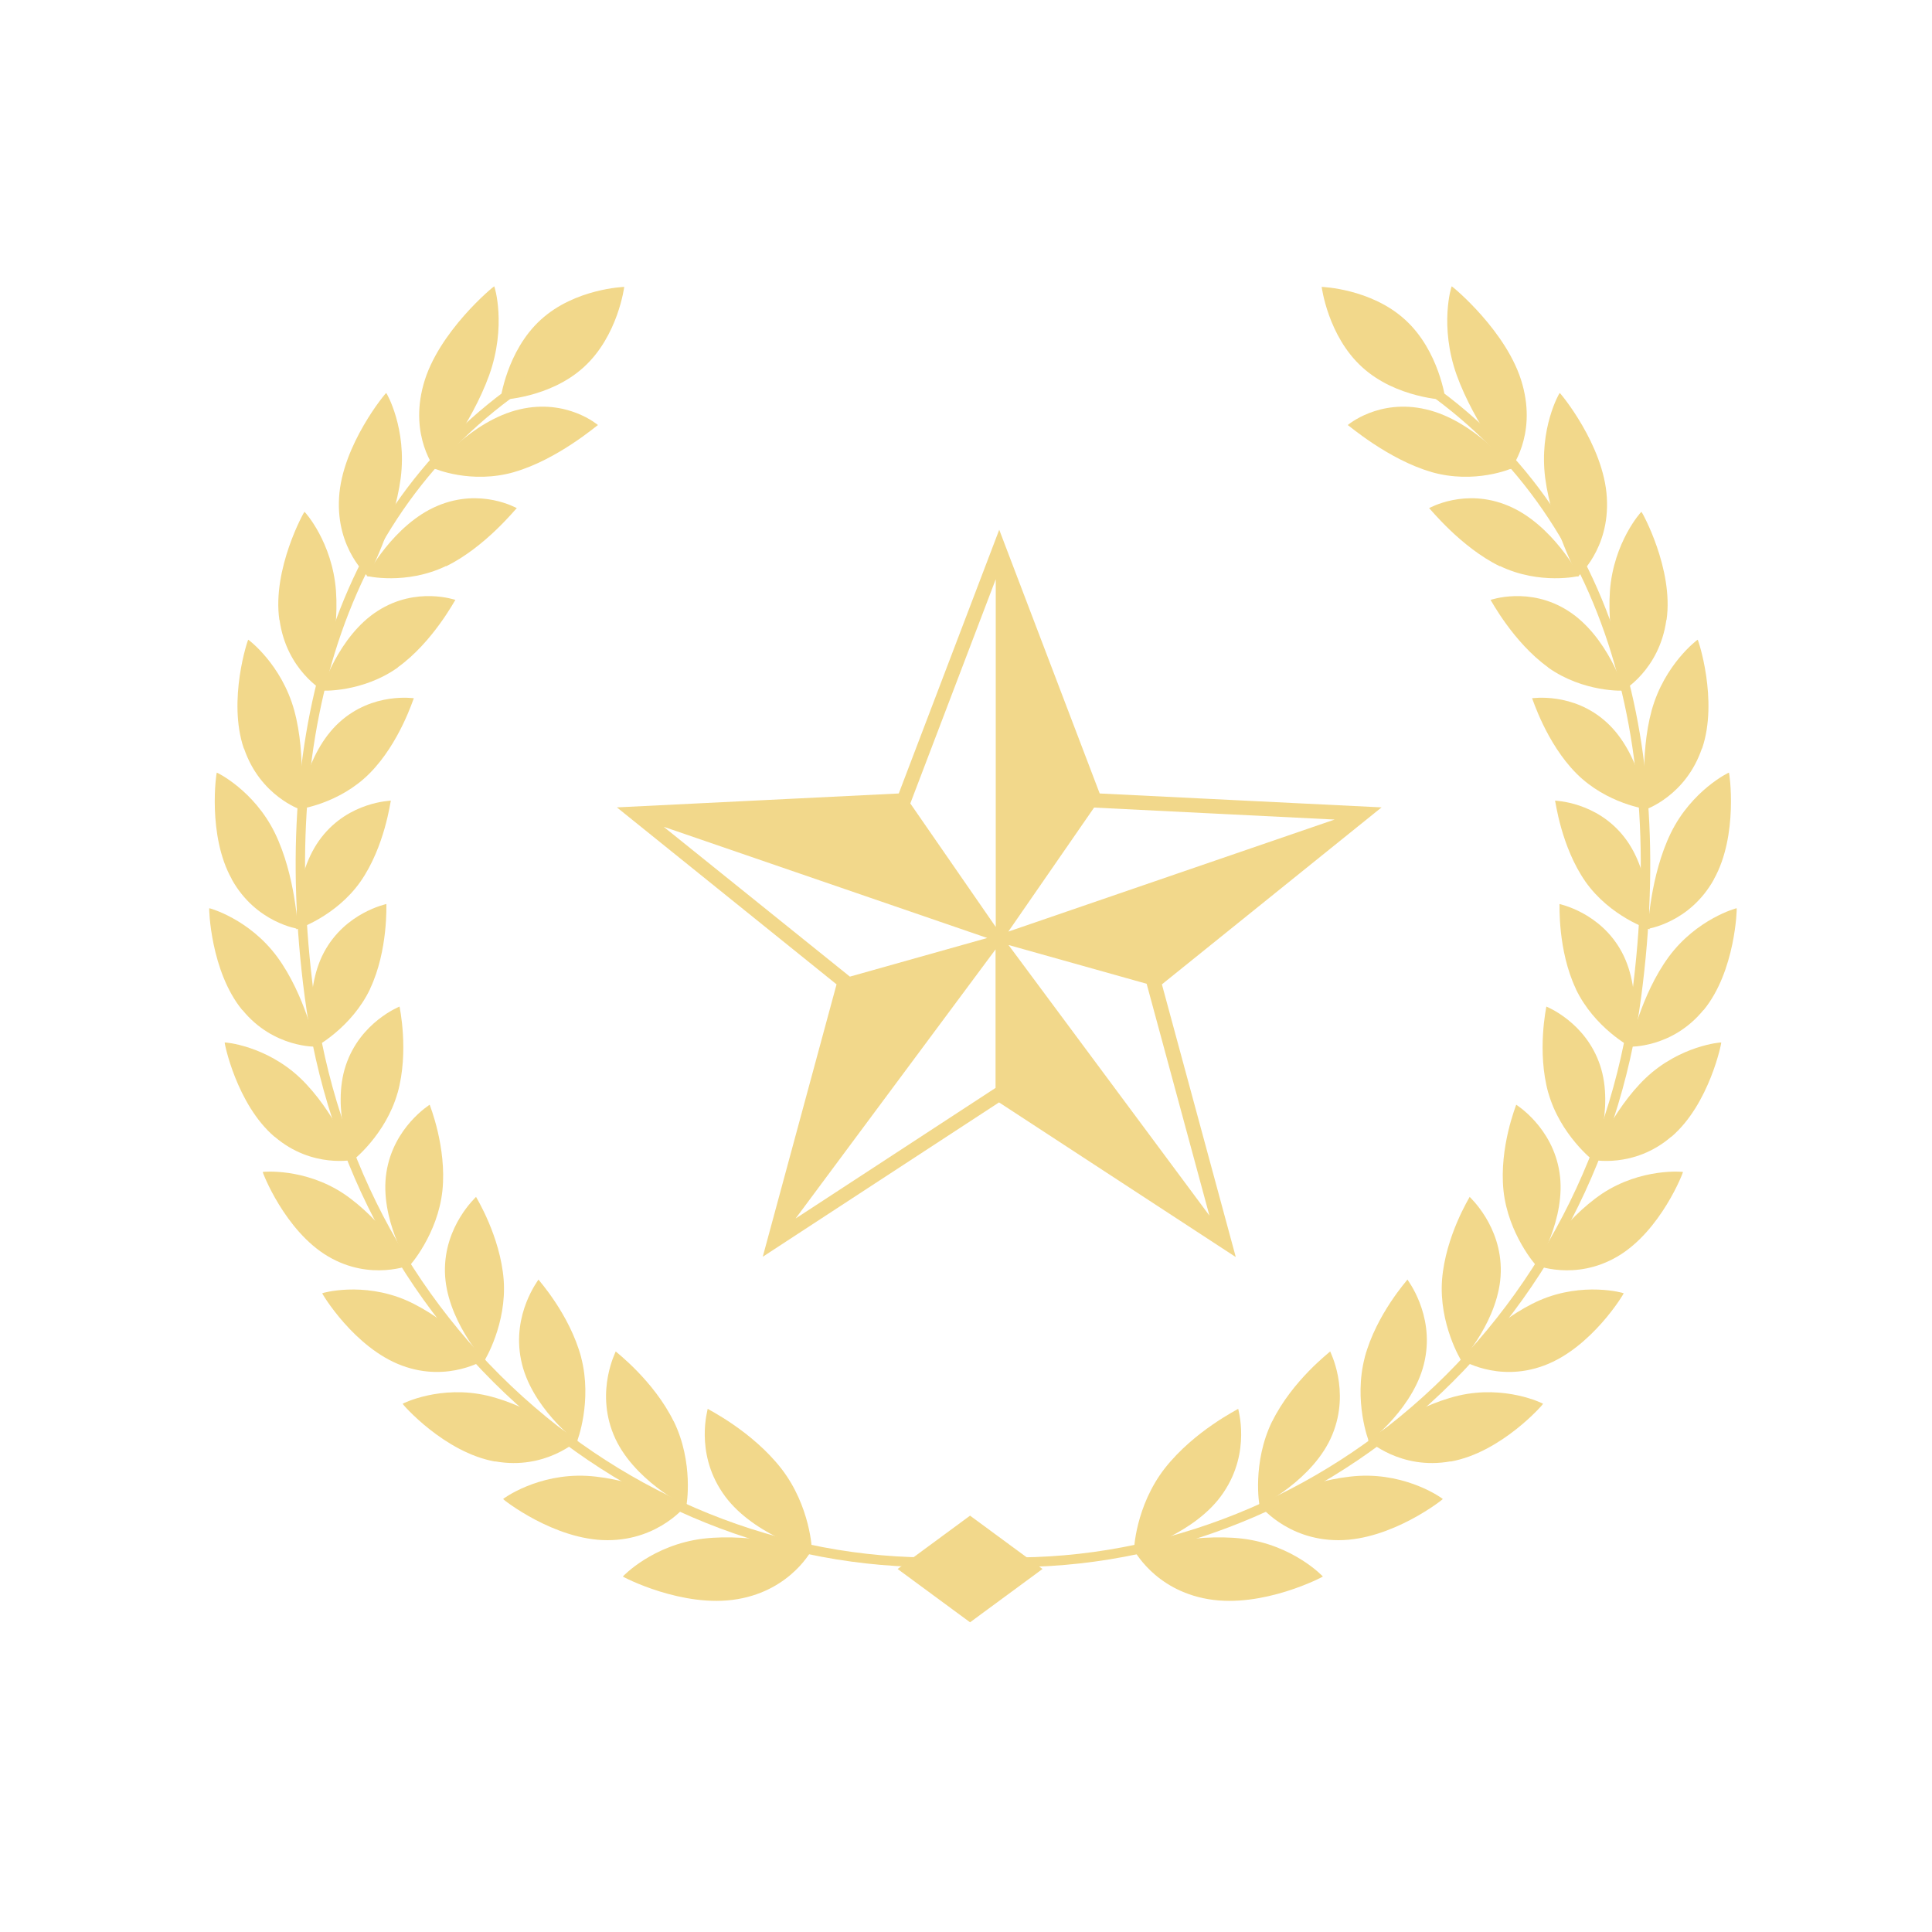 <?xml version="1.0" encoding="UTF-8"?>
<svg id="Layer_1" data-name="Layer 1" xmlns="http://www.w3.org/2000/svg" viewBox="0 0 100 100">
  <defs>
    <style>
      .cls-1 {
        fill: #f2d88b;
      }
    </style>
  </defs>
  <g>
    <g>
      <g>
        <path class="cls-1" d="M72.73,16.55c1.77,1.61,2.09,4.15,2.09,4.15,0,0-2.55-.08-4.32-1.7-1.77-1.61-2.09-4.15-2.09-4.15,0,0,2.55.08,4.32,1.7Z"/>
        <g>
          <g>
            <path class="cls-1" d="M60.29,76c-1.52,1.95-1.61,4.26-1.59,4.27,0,.03,3.2-.87,4.63-3.02,1.44-2.13.74-4.33.76-4.33,0,.02-2.28,1.14-3.8,3.08Z"/>
            <path class="cls-1" d="M62.53,82.77c-2.81-.48-3.86-2.6-3.86-2.58.03.01,3.04-.86,5.64-.55,2.62.32,4.16,1.95,4.16,1.96.04,0-3.1,1.66-5.94,1.17Z"/>
          </g>
          <g>
            <path class="cls-1" d="M65.85,73.56c-1.05,2.14-.67,4.38-.65,4.39,0,.03,2.81-1.37,3.76-3.69.95-2.3-.13-4.32-.11-4.31,0,.02-1.95,1.49-3,3.62Z"/>
            <path class="cls-1" d="M69.28,79.72c-2.73,0-4.12-1.87-4.12-1.85.03,0,2.67-1.34,5.19-1.48,2.54-.13,4.33,1.18,4.33,1.2.03,0-2.64,2.13-5.4,2.13Z"/>
          </g>
          <g>
            <path class="cls-1" d="M70.64,70.26c-.59,2.25.2,4.35.22,4.35,0,.03,2.41-1.8,2.89-4.22.49-2.39-.92-4.16-.9-4.16,0,.02-1.61,1.79-2.21,4.02Z"/>
            <path class="cls-1" d="M75.08,75.64c-2.61.47-4.28-1.11-4.28-1.09.03,0,2.28-1.74,4.68-2.31,2.42-.57,4.38.4,4.39.42.03,0-2.15,2.52-4.79,2.99Z"/>
          </g>
          <g>
            <path class="cls-1" d="M74.64,66.24c-.17,2.29.99,4.19,1,4.19,0,.03,1.99-2.16,2.04-4.59.05-2.41-1.63-3.89-1.61-3.89,0,.02-1.25,2.02-1.43,4.29Z"/>
            <path class="cls-1" d="M79.92,70.68c-2.44.91-4.34-.34-4.33-.32.03,0,1.88-2.08,4.11-3.06,2.25-.97,4.34-.38,4.34-.36.03,0-1.66,2.83-4.12,3.74Z"/>
          </g>
          <g>
            <path class="cls-1" d="M77.82,61.62c.24,2.26,1.69,3.9,1.71,3.9,0,.03,1.56-2.45,1.19-4.83-.36-2.36-2.25-3.51-2.24-3.51,0,.02-.89,2.2-.66,4.44Z"/>
            <path class="cls-1" d="M83.73,65.03c-2.22,1.31-4.28.43-4.27.45.02,0,1.46-2.35,3.47-3.7,2.03-1.34,4.17-1.13,4.18-1.12.03-.01-1.14,3.05-3.38,4.37Z"/>
          </g>
          <g>
            <path class="cls-1" d="M80.14,56.56c.61,2.17,2.32,3.51,2.33,3.51.01.03,1.11-2.66.35-4.93-.75-2.25-2.79-3.04-2.78-3.04,0,.02-.5,2.32.1,4.47Z"/>
            <path class="cls-1" d="M86.5,58.84c-1.95,1.67-4.11,1.18-4.1,1.19.02-.01,1.03-2.56,2.78-4.23,1.77-1.68,3.9-1.86,3.91-1.84.03-.02-.61,3.2-2.58,4.88Z"/>
          </g>
          <g>
            <path class="cls-1" d="M81.56,51.18c.96,2.02,2.86,3.03,2.87,3.02.02.02.64-2.81-.48-4.91-1.11-2.08-3.24-2.49-3.23-2.5.01.02-.1,2.38.84,4.38Z"/>
            <path class="cls-1" d="M88.17,52.28c-1.63,1.99-3.83,1.89-3.82,1.9.02-.01.58-2.69,2.02-4.65,1.45-1.97,3.51-2.53,3.52-2.52.02-.02-.06,3.26-1.71,5.27Z"/>
          </g>
          <g>
            <path class="cls-1" d="M82.06,45.63c1.28,1.82,3.31,2.48,3.32,2.47.02.02.16-2.89-1.3-4.76-1.44-1.86-3.6-1.89-3.59-1.9.02.02.31,2.38,1.57,4.19Z"/>
            <path class="cls-1" d="M88.71,45.52c-1.26,2.26-3.44,2.55-3.42,2.56.01-.02.12-2.76,1.19-4.96,1.08-2.21,3-3.14,3.01-3.13.02-.02.5,3.24-.78,5.52Z"/>
          </g>
          <g>
            <path class="cls-1" d="M81.59,40.03c1.57,1.58,3.66,1.86,3.67,1.85.02.02-.34-2.89-2.1-4.49-1.74-1.59-3.87-1.24-3.86-1.25.02.01.73,2.32,2.29,3.89Z"/>
            <path class="cls-1" d="M88.09,38.74c-.84,2.47-2.92,3.15-2.9,3.16.01-.02-.35-2.75.3-5.13.66-2.39,2.37-3.66,2.38-3.66.02-.03,1.08,3.14.23,5.63Z"/>
          </g>
          <g>
            <path class="cls-1" d="M80.13,34.55c1.83,1.3,3.93,1.21,3.93,1.19.03.01-.85-2.82-2.89-4.12-2.01-1.29-4.03-.56-4.02-.57.02.01,1.18,2.2,2.98,3.49Z"/>
            <path class="cls-1" d="M86.25,32.09c-.36,2.61-2.28,3.67-2.26,3.67,0-.02-.84-2.68-.66-5.18.19-2.52,1.61-4.09,1.63-4.09.01-.03,1.68,2.96,1.3,5.6Z"/>
          </g>
          <g>
            <path class="cls-1" d="M77.64,29.3c2.06.99,4.09.52,4.1.51.03.01-1.39-2.68-3.67-3.63-2.25-.95-4.1.13-4.1.12.03,0,1.63,2.02,3.66,3.01Z"/>
            <path class="cls-1" d="M83.17,25.76c.16,2.69-1.52,4.08-1.5,4.09,0-.02-1.35-2.54-1.69-5.1-.33-2.57.73-4.41.75-4.41.01-.03,2.29,2.7,2.44,5.42Z"/>
          </g>
          <g>
            <path class="cls-1" d="M74.08,24.43c2.25.65,4.16-.18,4.17-.19.04,0-1.94-2.47-4.43-3.05-2.46-.58-4.07.82-4.06.81.03,0,2.1,1.79,4.33,2.43Z"/>
            <path class="cls-1" d="M78.8,19.9c.75,2.7-.63,4.39-.61,4.39,0-.02-1.87-2.33-2.79-4.87-.91-2.55-.28-4.6-.26-4.6,0-.03,2.92,2.36,3.66,5.08Z"/>
          </g>
        </g>
        <path class="cls-1" d="M49.69,80.98l.04-.49c4.09.37,8.18-.09,12.13-1.36,3.85-1.24,7.42-3.19,10.61-5.81,6.61-5.43,10.87-13.18,12-21.81.92-7.07.45-13.38-1.41-18.73-2-5.75-5.56-10.26-10.58-13.38l.26-.42c5.12,3.19,8.75,7.78,10.78,13.64,1.89,5.43,2.37,11.81,1.43,18.96-1.15,8.76-5.47,16.62-12.17,22.13-3.23,2.66-6.86,4.64-10.77,5.9-4.02,1.29-8.17,1.75-12.33,1.38Z"/>
      </g>
      <g>
        <path class="cls-1" d="M27.99,16.55c-1.77,1.61-2.09,4.15-2.09,4.15,0,0,2.55-.08,4.32-1.7,1.77-1.61,2.09-4.15,2.09-4.15,0,0-2.55.08-4.32,1.7Z"/>
        <g>
          <g>
            <path class="cls-1" d="M40.43,76c1.52,1.95,1.61,4.26,1.59,4.27,0,.03-3.2-.87-4.63-3.02-1.44-2.13-.74-4.33-.76-4.33,0,.02,2.28,1.14,3.8,3.08Z"/>
            <path class="cls-1" d="M38.18,82.77c2.81-.48,3.86-2.6,3.86-2.58-.03.01-3.04-.86-5.64-.55-2.62.32-4.16,1.95-4.16,1.96-.04,0,3.1,1.66,5.94,1.17Z"/>
          </g>
          <g>
            <path class="cls-1" d="M34.87,73.56c1.05,2.14.67,4.38.65,4.39,0,.03-2.81-1.37-3.76-3.69-.95-2.3.13-4.32.11-4.31,0,.02,1.95,1.49,3,3.62Z"/>
            <path class="cls-1" d="M31.44,79.72c2.73,0,4.12-1.87,4.12-1.85-.03,0-2.67-1.34-5.19-1.48-2.54-.13-4.33,1.18-4.33,1.2-.03,0,2.64,2.13,5.4,2.13Z"/>
          </g>
          <g>
            <path class="cls-1" d="M30.08,70.26c.59,2.25-.2,4.35-.22,4.35,0,.03-2.41-1.8-2.89-4.22-.49-2.39.92-4.16.9-4.16,0,.02,1.61,1.79,2.21,4.02Z"/>
            <path class="cls-1" d="M25.63,75.64c2.61.47,4.28-1.11,4.28-1.09-.03,0-2.28-1.74-4.68-2.31-2.42-.57-4.38.4-4.39.42-.03,0,2.15,2.52,4.79,2.99Z"/>
          </g>
          <g>
            <path class="cls-1" d="M26.07,66.24c.17,2.29-.99,4.19-1,4.19,0,.03-1.99-2.16-2.04-4.59-.05-2.41,1.63-3.89,1.61-3.89,0,.02,1.25,2.02,1.43,4.29Z"/>
            <path class="cls-1" d="M20.8,70.68c2.44.91,4.34-.34,4.33-.32-.03,0-1.88-2.08-4.11-3.06-2.25-.97-4.34-.38-4.34-.36-.03,0,1.66,2.83,4.12,3.74Z"/>
          </g>
          <g>
            <path class="cls-1" d="M22.9,61.62c-.24,2.26-1.69,3.9-1.71,3.9,0,.03-1.56-2.45-1.19-4.83.36-2.36,2.25-3.51,2.24-3.51,0,.02.89,2.2.66,4.44Z"/>
            <path class="cls-1" d="M16.98,65.03c2.22,1.31,4.28.43,4.27.45-.02,0-1.46-2.35-3.47-3.7-2.03-1.34-4.17-1.13-4.18-1.12-.03-.01,1.14,3.05,3.38,4.37Z"/>
          </g>
          <g>
            <path class="cls-1" d="M20.58,56.56c-.61,2.17-2.32,3.51-2.33,3.51-.01.03-1.11-2.66-.35-4.93.75-2.25,2.79-3.04,2.78-3.04,0,.02.5,2.32-.1,4.47Z"/>
            <path class="cls-1" d="M14.22,58.84c1.95,1.67,4.11,1.18,4.1,1.19-.02-.01-1.03-2.56-2.78-4.23-1.77-1.68-3.9-1.86-3.91-1.84-.03-.02.61,3.2,2.58,4.88Z"/>
          </g>
          <g>
            <path class="cls-1" d="M19.16,51.18c-.96,2.02-2.86,3.03-2.87,3.02-.02.02-.64-2.81.48-4.91,1.11-2.08,3.24-2.49,3.23-2.5-.01.02.1,2.38-.84,4.38Z"/>
            <path class="cls-1" d="M12.55,52.28c1.63,1.99,3.83,1.89,3.82,1.9-.02-.01-.58-2.69-2.02-4.65-1.45-1.97-3.51-2.53-3.52-2.52-.02-.02.06,3.26,1.71,5.27Z"/>
          </g>
          <g>
            <path class="cls-1" d="M18.66,45.63c-1.28,1.82-3.31,2.48-3.32,2.47-.02.02-.16-2.89,1.3-4.76,1.44-1.86,3.6-1.89,3.59-1.9-.02.02-.31,2.38-1.57,4.19Z"/>
            <path class="cls-1" d="M12,45.52c1.26,2.26,3.44,2.55,3.42,2.56-.01-.02-.12-2.76-1.19-4.96-1.08-2.21-3-3.14-3.01-3.13-.02-.02-.5,3.24.78,5.52Z"/>
          </g>
          <g>
            <path class="cls-1" d="M19.13,40.03c-1.57,1.58-3.66,1.86-3.67,1.85-.02.02.34-2.89,2.1-4.49,1.74-1.59,3.87-1.24,3.86-1.25-.02.01-.73,2.32-2.29,3.89Z"/>
            <path class="cls-1" d="M12.63,38.74c.84,2.47,2.92,3.15,2.9,3.16-.01-.02.35-2.75-.3-5.13-.66-2.39-2.37-3.66-2.38-3.66-.02-.03-1.08,3.14-.23,5.63Z"/>
          </g>
          <g>
            <path class="cls-1" d="M20.59,34.55c-1.83,1.3-3.93,1.21-3.93,1.19-.03.01.85-2.82,2.89-4.12,2.01-1.29,4.03-.56,4.02-.57-.02.01-1.18,2.2-2.98,3.49Z"/>
            <path class="cls-1" d="M14.47,32.09c.36,2.61,2.28,3.67,2.26,3.67,0-.02.84-2.68.66-5.18-.19-2.52-1.61-4.09-1.63-4.09-.01-.03-1.68,2.96-1.3,5.6Z"/>
          </g>
          <g>
            <path class="cls-1" d="M23.08,29.3c-2.06.99-4.09.52-4.1.51-.03.01,1.39-2.68,3.67-3.63,2.25-.95,4.1.13,4.1.12-.03,0-1.63,2.02-3.66,3.01Z"/>
            <path class="cls-1" d="M17.55,25.76c-.16,2.69,1.52,4.08,1.5,4.09,0-.02,1.35-2.54,1.69-5.1.33-2.57-.73-4.41-.75-4.41-.01-.03-2.29,2.7-2.44,5.42Z"/>
          </g>
          <g>
            <path class="cls-1" d="M26.63,24.43c-2.25.65-4.16-.18-4.17-.19-.04,0,1.94-2.47,4.43-3.05,2.46-.58,4.07.82,4.06.81-.03,0-2.1,1.79-4.33,2.43Z"/>
            <path class="cls-1" d="M21.92,19.9c-.75,2.7.63,4.39.61,4.39,0-.02,1.87-2.33,2.79-4.87.91-2.55.28-4.6.26-4.6,0-.03-2.92,2.36-3.66,5.08Z"/>
          </g>
        </g>
        <path class="cls-1" d="M51.03,80.98l-.04-.49c-4.09.37-8.18-.09-12.13-1.36-3.85-1.24-7.42-3.19-10.61-5.81-6.61-5.43-10.87-13.18-12-21.81-.93-7.07-.45-13.38,1.41-18.73,2-5.75,5.56-10.26,10.58-13.38l-.26-.42c-5.12,3.19-8.75,7.78-10.78,13.64-1.89,5.43-2.37,11.81-1.43,18.96,1.15,8.76,5.47,16.62,12.17,22.13,3.23,2.66,6.86,4.64,10.77,5.9,4.02,1.29,8.17,1.75,12.33,1.38Z"/>
      </g>
    </g>
    <polygon class="cls-1" points="50.21 78.45 46.46 81.21 50.21 83.97 53.96 81.21 50.21 78.45"/>
  </g>
  <g>
    <path class="cls-1" d="M71.01,41.96l-14.22-.71-5.07-13.31-5.07,13.31-14.22.71,11.09,8.93-3.72,13.74,11.92-7.79,11.92,7.79-3.72-13.74,11.09-8.93ZM63.03,63.79h-.01s-11.3-15.22-11.3-15.22v7.83h0l-11.3,7.38,11.3-15.21-7.78,2.19h0s-10.5-8.47-10.5-8.47l18.28,6.28-4.81-6.97h0s4.81-12.63,4.81-12.63h0v19.59l4.81-6.97,13.49.67-.02.02-18.28,6.28,7.78,2.19,3.53,13.03Z"/>
    <path class="cls-1" d="M63.94,65.05l-12.23-7.99-12.23,7.99,3.82-14.1-11.37-9.16,14.59-.72,5.2-13.65,5.2,13.65,14.59.72-11.37,9.16,3.82,14.1ZM63.34,64.22h0,0ZM63.34,64.21l-2.27-8.37,2.27,8.37ZM40.1,64.21l11.62-7.59,11.22,7.33-.05-.03-10.98-14.79v7.37l-11.8,7.71ZM36.77,45.21l6.97,5.61-.03.12-3.46,12.79,11.01-14.83-7.57,2.13.05-.21-6.97-5.61ZM51.53,49.14l-10.35,13.93,10.35-6.76v-7.17ZM52.19,48.9l10.41,14.02-3.25-12-7.16-2.01ZM52.34,48.56l7.31,2.05.06.21.09-.08,10.29-8.29h-.03s-17.72,6.1-17.72,6.1ZM34.37,42.81l9.62,7.74,7.11-2-16.73-5.75ZM33.42,42.1l.08.03,17.75,6.1-4.68-6.78-13.15.65ZM56.63,41.8l-4.44,6.42,16.89-5.8-12.45-.62ZM51.9,28.95v19.04l4.54-6.56h.22s-.04-.1-.04-.1l-4.71-12.37ZM47.12,41.59l4.42,6.39v-18l-4.42,11.6ZM70.51,42.12l-.39.32.39-.32h0Z"/>
  </g>
</svg>